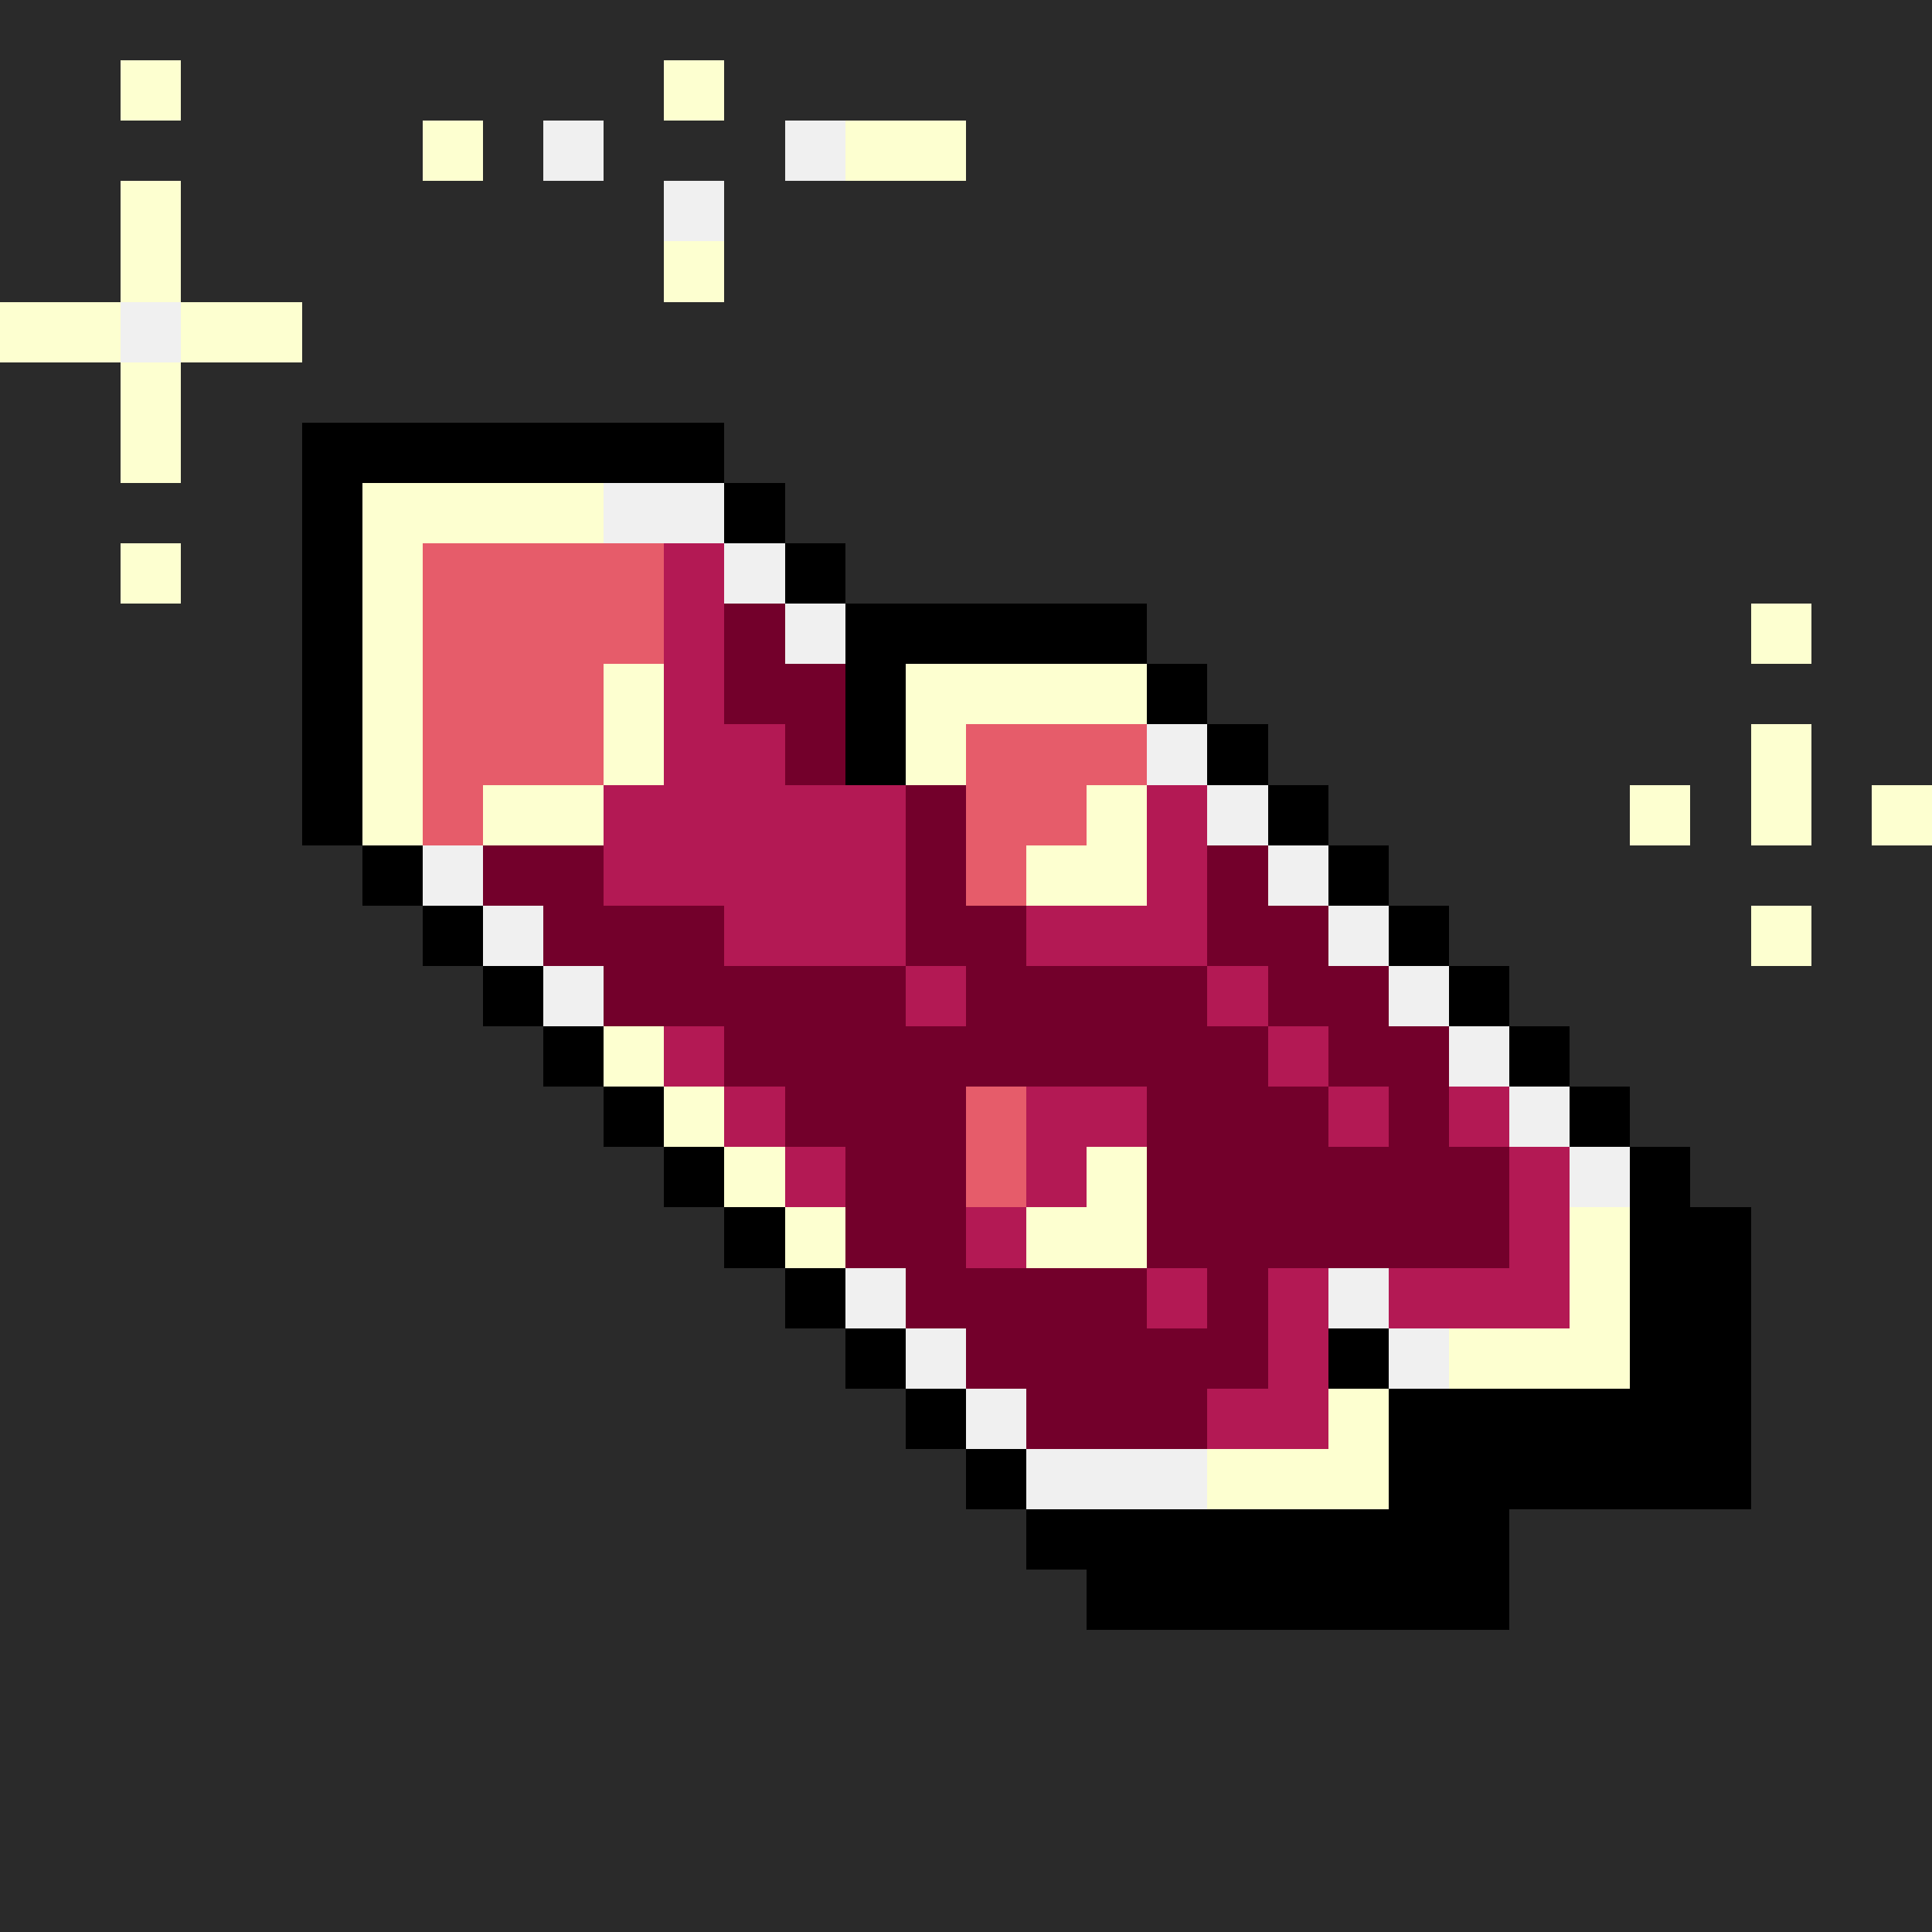 <svg version="1.0" xmlns="http://www.w3.org/2000/svg" width="512" height="512" viewBox="0 0 32 32" shape-rendering="crispEdges" preserveAspectRatio="xMidYMid meet"> <rect width="32" height="32" fill="#2a2a2a" /><rect width="7" height="1" x="5" y="7" fill="#000000"/><rect width="1" height="1" x="5" y="8" fill="#000000"/><rect width="4" height="1" x="6" y="8" fill="#fdffd0"/><rect width="2" height="1" x="10" y="8" fill="#f0f0f0"/><rect width="1" height="1" x="12" y="8" fill="#000000"/><rect width="1" height="1" x="5" y="9" fill="#000000"/><rect width="1" height="1" x="6" y="9" fill="#fdffd0"/><rect width="4" height="1" x="7" y="9" fill="#e65c6a"/><rect width="1" height="1" x="11" y="9" fill="#b31954"/><rect width="1" height="1" x="12" y="9" fill="#f0f0f0"/><rect width="1" height="1" x="13" y="9" fill="#000000"/><rect width="1" height="1" x="5" y="10" fill="#000000"/><rect width="1" height="1" x="6" y="10" fill="#fdffd0"/><rect width="4" height="1" x="7" y="10" fill="#e65c6a"/><rect width="1" height="1" x="11" y="10" fill="#b31954"/><rect width="1" height="1" x="12" y="10" fill="#73002b"/><rect width="1" height="1" x="13" y="10" fill="#f0f0f0"/><rect width="5" height="1" x="14" y="10" fill="#000000"/><rect width="1" height="1" x="5" y="11" fill="#000000"/><rect width="1" height="1" x="6" y="11" fill="#fdffd0"/><rect width="3" height="1" x="7" y="11" fill="#e65c6a"/><rect width="1" height="1" x="10" y="11" fill="#fdffd0"/><rect width="1" height="1" x="11" y="11" fill="#b31954"/><rect width="2" height="1" x="12" y="11" fill="#73002b"/><rect width="1" height="1" x="14" y="11" fill="#000000"/><rect width="4" height="1" x="15" y="11" fill="#fdffd0"/><rect width="1" height="1" x="19" y="11" fill="#000000"/><rect width="1" height="1" x="5" y="12" fill="#000000"/><rect width="1" height="1" x="6" y="12" fill="#fdffd0"/><rect width="3" height="1" x="7" y="12" fill="#e65c6a"/><rect width="1" height="1" x="10" y="12" fill="#fdffd0"/><rect width="2" height="1" x="11" y="12" fill="#b31954"/><rect width="1" height="1" x="13" y="12" fill="#73002b"/><rect width="1" height="1" x="14" y="12" fill="#000000"/><rect width="1" height="1" x="15" y="12" fill="#fdffd0"/><rect width="3" height="1" x="16" y="12" fill="#e65c6a"/><rect width="1" height="1" x="19" y="12" fill="#f0f0f0"/><rect width="1" height="1" x="20" y="12" fill="#000000"/><rect width="1" height="1" x="5" y="13" fill="#000000"/><rect width="1" height="1" x="6" y="13" fill="#fdffd0"/><rect width="1" height="1" x="7" y="13" fill="#e65c6a"/><rect width="2" height="1" x="8" y="13" fill="#fdffd0"/><rect width="5" height="1" x="10" y="13" fill="#b31954"/><rect width="1" height="1" x="15" y="13" fill="#73002b"/><rect width="2" height="1" x="16" y="13" fill="#e65c6a"/><rect width="1" height="1" x="18" y="13" fill="#fdffd0"/><rect width="1" height="1" x="19" y="13" fill="#b31954"/><rect width="1" height="1" x="20" y="13" fill="#f0f0f0"/><rect width="1" height="1" x="21" y="13" fill="#000000"/><rect width="1" height="1" x="6" y="14" fill="#000000"/><rect width="1" height="1" x="7" y="14" fill="#f0f0f0"/><rect width="2" height="1" x="8" y="14" fill="#73002b"/><rect width="5" height="1" x="10" y="14" fill="#b31954"/><rect width="1" height="1" x="15" y="14" fill="#73002b"/><rect width="1" height="1" x="16" y="14" fill="#e65c6a"/><rect width="2" height="1" x="17" y="14" fill="#fdffd0"/><rect width="1" height="1" x="19" y="14" fill="#b31954"/><rect width="1" height="1" x="20" y="14" fill="#73002b"/><rect width="1" height="1" x="21" y="14" fill="#f0f0f0"/><rect width="1" height="1" x="22" y="14" fill="#000000"/><rect width="1" height="1" x="7" y="15" fill="#000000"/><rect width="1" height="1" x="8" y="15" fill="#f0f0f0"/><rect width="3" height="1" x="9" y="15" fill="#73002b"/><rect width="3" height="1" x="12" y="15" fill="#b31954"/><rect width="2" height="1" x="15" y="15" fill="#73002b"/><rect width="3" height="1" x="17" y="15" fill="#b31954"/><rect width="2" height="1" x="20" y="15" fill="#73002b"/><rect width="1" height="1" x="22" y="15" fill="#f0f0f0"/><rect width="1" height="1" x="23" y="15" fill="#000000"/><rect width="1" height="1" x="8" y="16" fill="#000000"/><rect width="1" height="1" x="9" y="16" fill="#f0f0f0"/><rect width="5" height="1" x="10" y="16" fill="#73002b"/><rect width="1" height="1" x="15" y="16" fill="#b31954"/><rect width="4" height="1" x="16" y="16" fill="#73002b"/><rect width="1" height="1" x="20" y="16" fill="#b31954"/><rect width="2" height="1" x="21" y="16" fill="#73002b"/><rect width="1" height="1" x="23" y="16" fill="#f0f0f0"/><rect width="1" height="1" x="24" y="16" fill="#000000"/><rect width="1" height="1" x="9" y="17" fill="#000000"/><rect width="1" height="1" x="10" y="17" fill="#fdffd0"/><rect width="1" height="1" x="11" y="17" fill="#b31954"/><rect width="9" height="1" x="12" y="17" fill="#73002b"/><rect width="1" height="1" x="21" y="17" fill="#b31954"/><rect width="2" height="1" x="22" y="17" fill="#73002b"/><rect width="1" height="1" x="24" y="17" fill="#f0f0f0"/><rect width="1" height="1" x="25" y="17" fill="#000000"/><rect width="1" height="1" x="10" y="18" fill="#000000"/><rect width="1" height="1" x="11" y="18" fill="#fdffd0"/><rect width="1" height="1" x="12" y="18" fill="#b31954"/><rect width="3" height="1" x="13" y="18" fill="#73002b"/><rect width="1" height="1" x="16" y="18" fill="#e65c6a"/><rect width="2" height="1" x="17" y="18" fill="#b31954"/><rect width="3" height="1" x="19" y="18" fill="#73002b"/><rect width="1" height="1" x="22" y="18" fill="#b31954"/><rect width="1" height="1" x="23" y="18" fill="#73002b"/><rect width="1" height="1" x="24" y="18" fill="#b31954"/><rect width="1" height="1" x="25" y="18" fill="#f0f0f0"/><rect width="1" height="1" x="26" y="18" fill="#000000"/><rect width="1" height="1" x="11" y="19" fill="#000000"/><rect width="1" height="1" x="12" y="19" fill="#fdffd0"/><rect width="1" height="1" x="13" y="19" fill="#b31954"/><rect width="2" height="1" x="14" y="19" fill="#73002b"/><rect width="1" height="1" x="16" y="19" fill="#e65c6a"/><rect width="1" height="1" x="17" y="19" fill="#b31954"/><rect width="1" height="1" x="18" y="19" fill="#fdffd0"/><rect width="6" height="1" x="19" y="19" fill="#73002b"/><rect width="1" height="1" x="25" y="19" fill="#b31954"/><rect width="1" height="1" x="26" y="19" fill="#f0f0f0"/><rect width="1" height="1" x="27" y="19" fill="#000000"/><rect width="1" height="1" x="12" y="20" fill="#000000"/><rect width="1" height="1" x="13" y="20" fill="#fdffd0"/><rect width="2" height="1" x="14" y="20" fill="#73002b"/><rect width="1" height="1" x="16" y="20" fill="#b31954"/><rect width="2" height="1" x="17" y="20" fill="#fdffd0"/><rect width="6" height="1" x="19" y="20" fill="#73002b"/><rect width="1" height="1" x="25" y="20" fill="#b31954"/><rect width="1" height="1" x="26" y="20" fill="#fdffd0"/><rect width="2" height="1" x="27" y="20" fill="#000000"/><rect width="1" height="1" x="13" y="21" fill="#000000"/><rect width="1" height="1" x="14" y="21" fill="#f0f0f0"/><rect width="4" height="1" x="15" y="21" fill="#73002b"/><rect width="1" height="1" x="19" y="21" fill="#b31954"/><rect width="1" height="1" x="20" y="21" fill="#73002b"/><rect width="1" height="1" x="21" y="21" fill="#b31954"/><rect width="1" height="1" x="22" y="21" fill="#f0f0f0"/><rect width="3" height="1" x="23" y="21" fill="#b31954"/><rect width="1" height="1" x="26" y="21" fill="#fdffd0"/><rect width="2" height="1" x="27" y="21" fill="#000000"/><rect width="1" height="1" x="14" y="22" fill="#000000"/><rect width="1" height="1" x="15" y="22" fill="#f0f0f0"/><rect width="5" height="1" x="16" y="22" fill="#73002b"/><rect width="1" height="1" x="21" y="22" fill="#b31954"/><rect width="1" height="1" x="22" y="22" fill="#000000"/><rect width="1" height="1" x="23" y="22" fill="#f0f0f0"/><rect width="3" height="1" x="24" y="22" fill="#fdffd0"/><rect width="2" height="1" x="27" y="22" fill="#000000"/><rect width="1" height="1" x="15" y="23" fill="#000000"/><rect width="1" height="1" x="16" y="23" fill="#f0f0f0"/><rect width="3" height="1" x="17" y="23" fill="#73002b"/><rect width="2" height="1" x="20" y="23" fill="#b31954"/><rect width="1" height="1" x="22" y="23" fill="#fdffd0"/><rect width="6" height="1" x="23" y="23" fill="#000000"/><rect width="1" height="1" x="16" y="24" fill="#000000"/><rect width="3" height="1" x="17" y="24" fill="#f0f0f0"/><rect width="3" height="1" x="20" y="24" fill="#fdffd0"/><rect width="6" height="1" x="23" y="24" fill="#000000"/><rect width="8" height="1" x="17" y="25" fill="#000000"/><rect width="7" height="1" x="18" y="26" fill="#000000"/><rect width="1" height="1" x="2" y="1" fill="#fdffd0"/><rect width="1" height="1" x="11" y="1" fill="#fdffd0"/><rect width="1" height="1" x="7" y="2" fill="#fdffd0"/><rect width="1" height="1" x="9" y="2" fill="#f0f0f0"/><rect width="1" height="1" x="13" y="2" fill="#f0f0f0"/><rect width="2" height="1" x="14" y="2" fill="#fdffd0"/><rect width="1" height="1" x="2" y="3" fill="#fdffd0"/><rect width="1" height="1" x="11" y="3" fill="#f0f0f0"/><rect width="1" height="1" x="2" y="4" fill="#fdffd0"/><rect width="1" height="1" x="11" y="4" fill="#fdffd0"/><rect width="2" height="1" x="0" y="5" fill="#fdffd0"/><rect width="1" height="1" x="2" y="5" fill="#f0f0f0"/><rect width="2" height="1" x="3" y="5" fill="#fdffd0"/><rect width="1" height="1" x="2" y="6" fill="#fdffd0"/><rect width="1" height="1" x="2" y="7" fill="#fdffd0"/><rect width="1" height="1" x="2" y="9" fill="#fdffd0"/><rect width="1" height="1" x="29" y="10" fill="#fdffd0"/><rect width="1" height="1" x="29" y="12" fill="#fdffd0"/><rect width="1" height="1" x="27" y="13" fill="#fdffd0"/><rect width="1" height="1" x="29" y="13" fill="#fdffd0"/><rect width="1" height="1" x="31" y="13" fill="#fdffd0"/><rect width="0" height="1" x="0" y="14" fill="#fdffd0"/><rect width="1" height="1" x="29" y="15" fill="#fdffd0"/></svg>